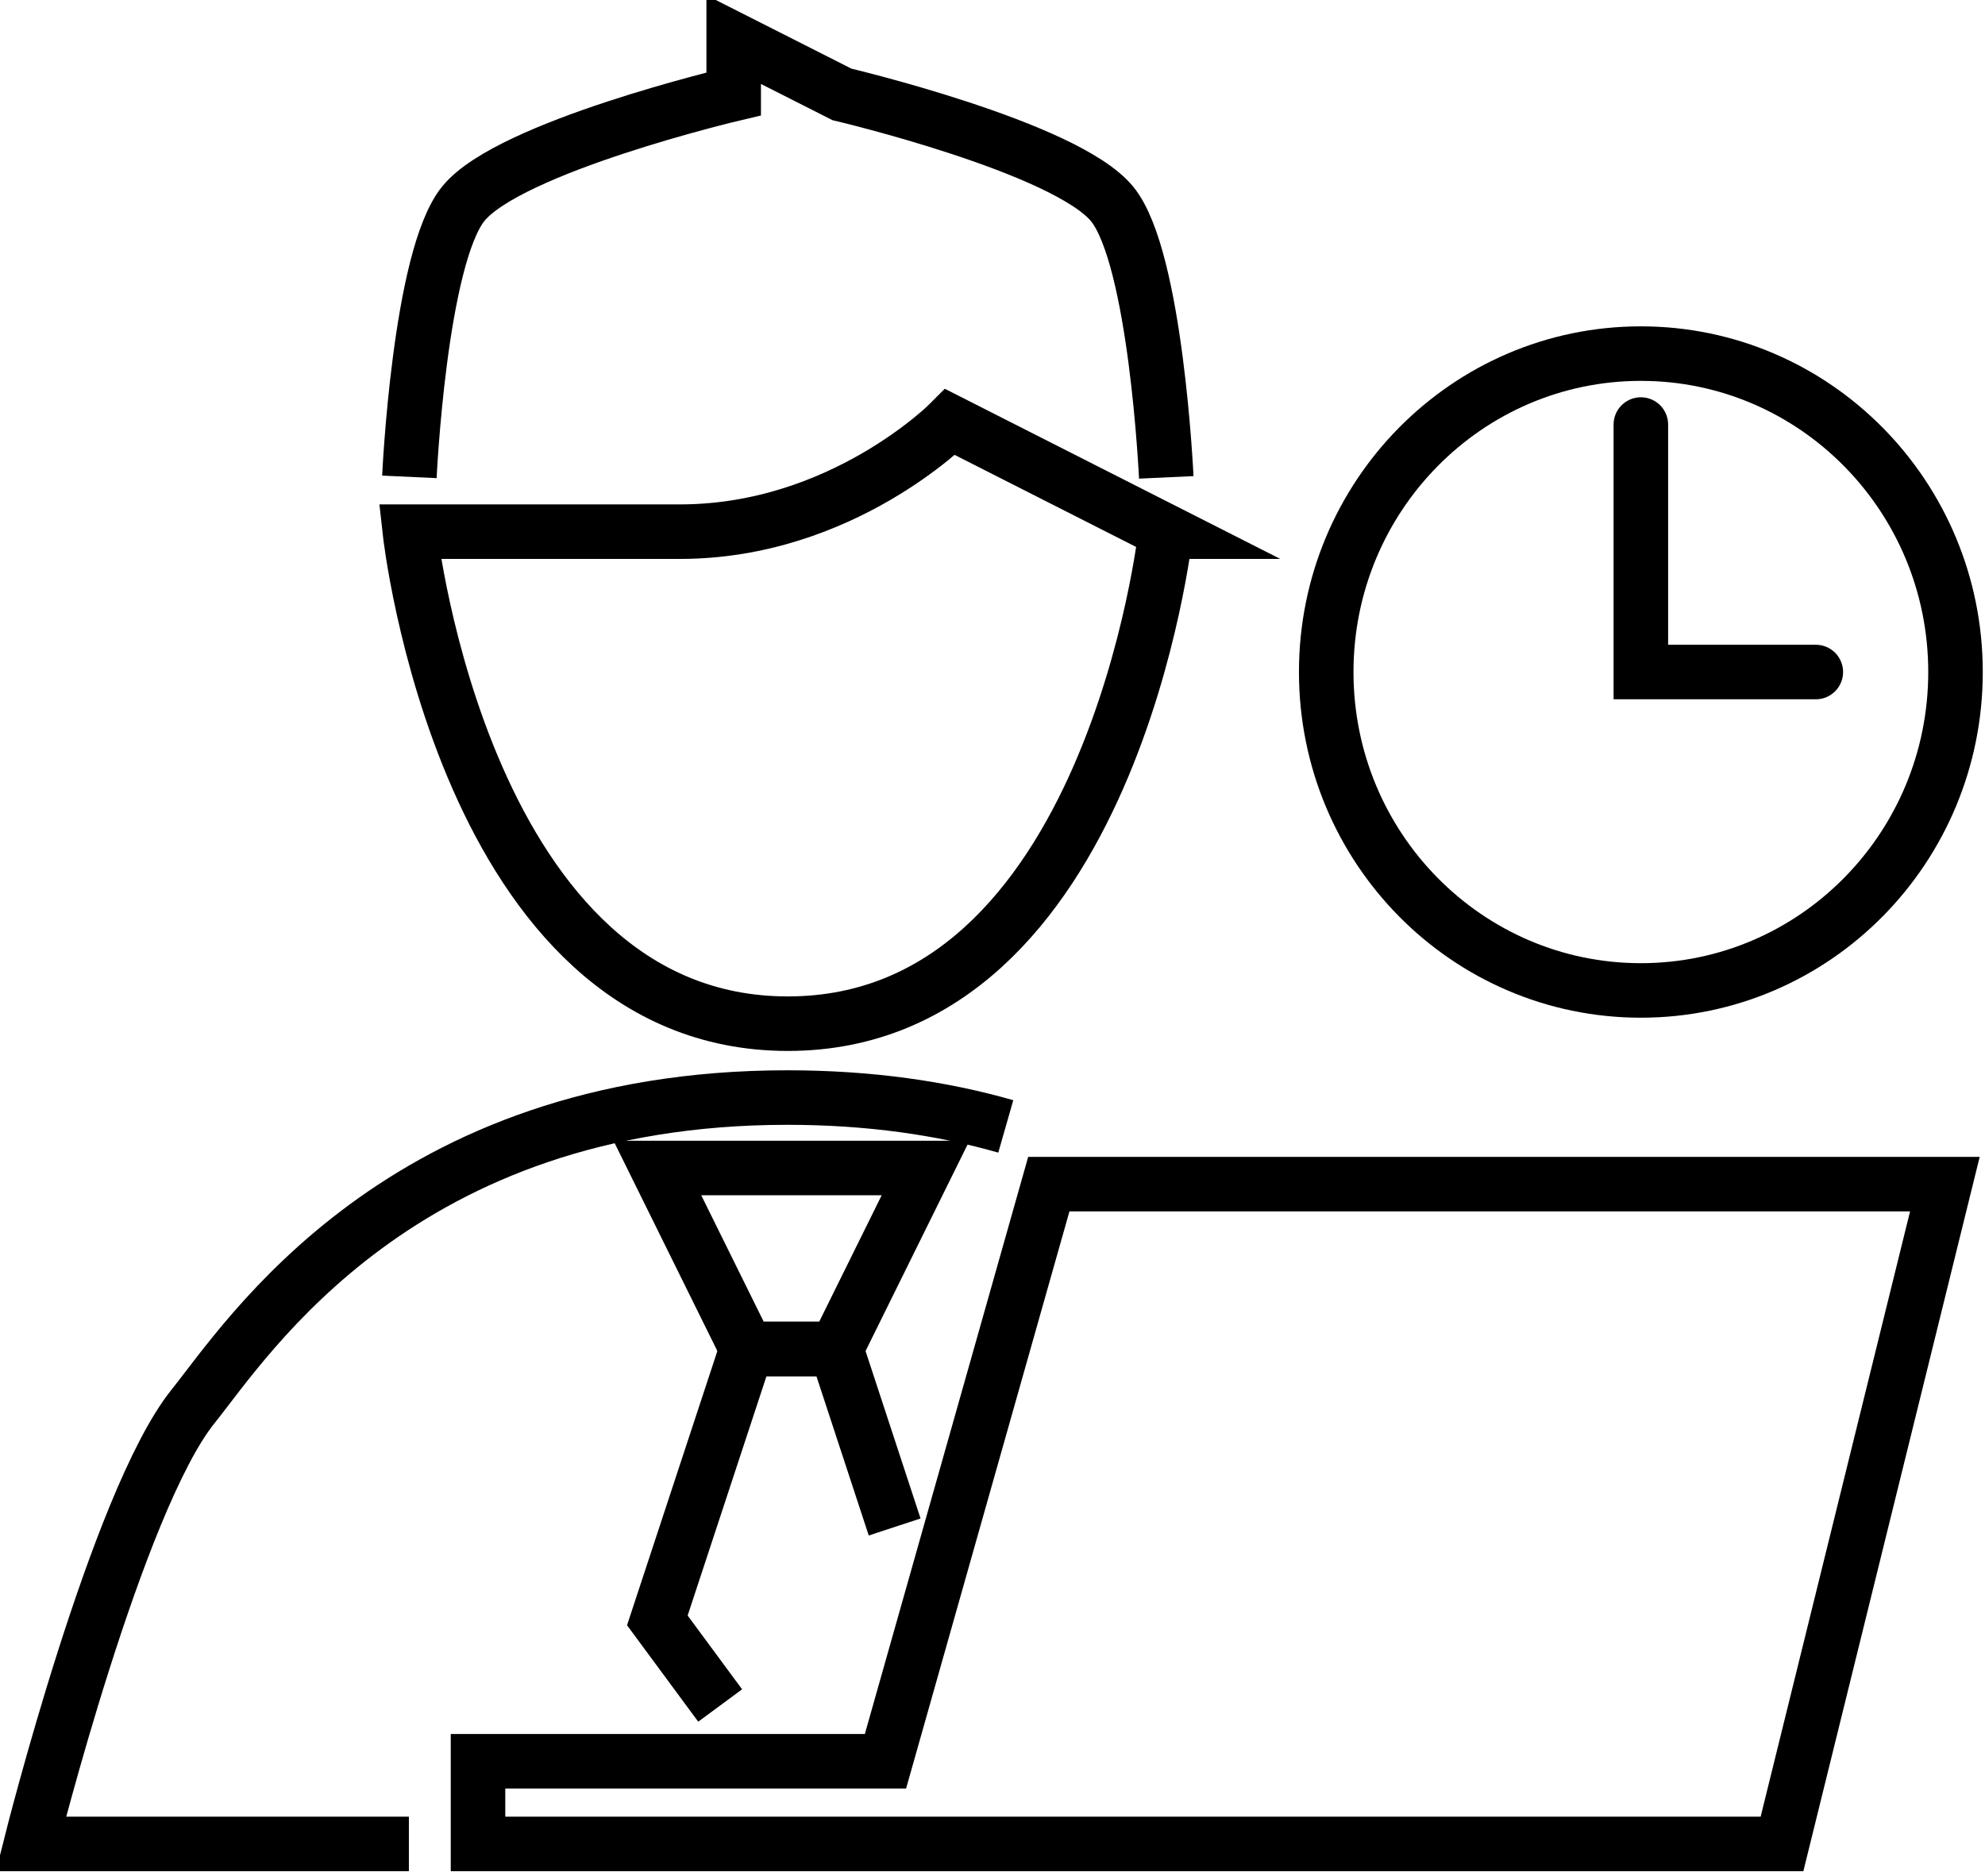 <svg width="91" height="86" viewBox="0 0 91 86" fill="none" xmlns="http://www.w3.org/2000/svg">
<g clip-path="url(#clip0_348_1744)">
<path d="M53.443 24.376C53.443 24.376 50.961 46.935 36.116 46.935C21.271 46.935 18.789 24.376 18.789 24.376H31.175C38.598 24.376 43.561 19.352 43.561 19.352L53.465 24.376H53.443Z" stroke="black" stroke-width="2.5" stroke-miterlimit="10"/>
<path d="M18.768 21.864C18.768 21.864 19.233 11.796 21.249 9.329C23.376 6.727 33.635 4.306 33.635 4.306V1.816L38.598 4.328C38.598 4.328 48.857 6.75 50.984 9.351C53.001 11.818 53.466 21.887 53.466 21.887" stroke="black" stroke-width="2.5" stroke-miterlimit="10"/>
<path d="M30.135 53.551H42.432L38.333 61.848H34.234L30.135 53.551Z" stroke="black" stroke-width="2.5" stroke-miterlimit="10"/>
<path d="M41.014 70.011L38.333 61.848H34.234L30.135 74.294L33.015 78.196" stroke="black" stroke-width="2.5" stroke-miterlimit="10"/>
<path d="M46.109 51.645C43.207 50.815 39.883 50.322 36.094 50.322C18.368 50.322 11.344 61.377 8.841 64.494C5.362 68.845 1.418 84.542 1.418 84.542H18.745" stroke="black" stroke-width="2.5" stroke-miterlimit="10"/>
<path d="M89.161 54.291L81.694 84.542H21.914V80.753H40.593L48.082 54.291H89.161Z" stroke="black" stroke-width="2.5" stroke-miterlimit="10"/>
<path d="M75.223 45.411C83.19 45.411 89.648 38.875 89.648 30.812C89.648 22.749 83.19 16.213 75.223 16.213C67.257 16.213 60.799 22.749 60.799 30.812C60.799 38.875 67.257 45.411 75.223 45.411Z" stroke="black" stroke-width="2.5" stroke-miterlimit="10" stroke-linecap="square"/>
<path d="M75.223 19.465V30.812H83.244" stroke="black" stroke-width="2.5" stroke-miterlimit="10" stroke-linecap="round"/>
</g>
<defs>
<clipPath id="clip0_348_1744">
<rect width="91" height="86" fill="white"/>
</clipPath>
</defs>
</svg>

